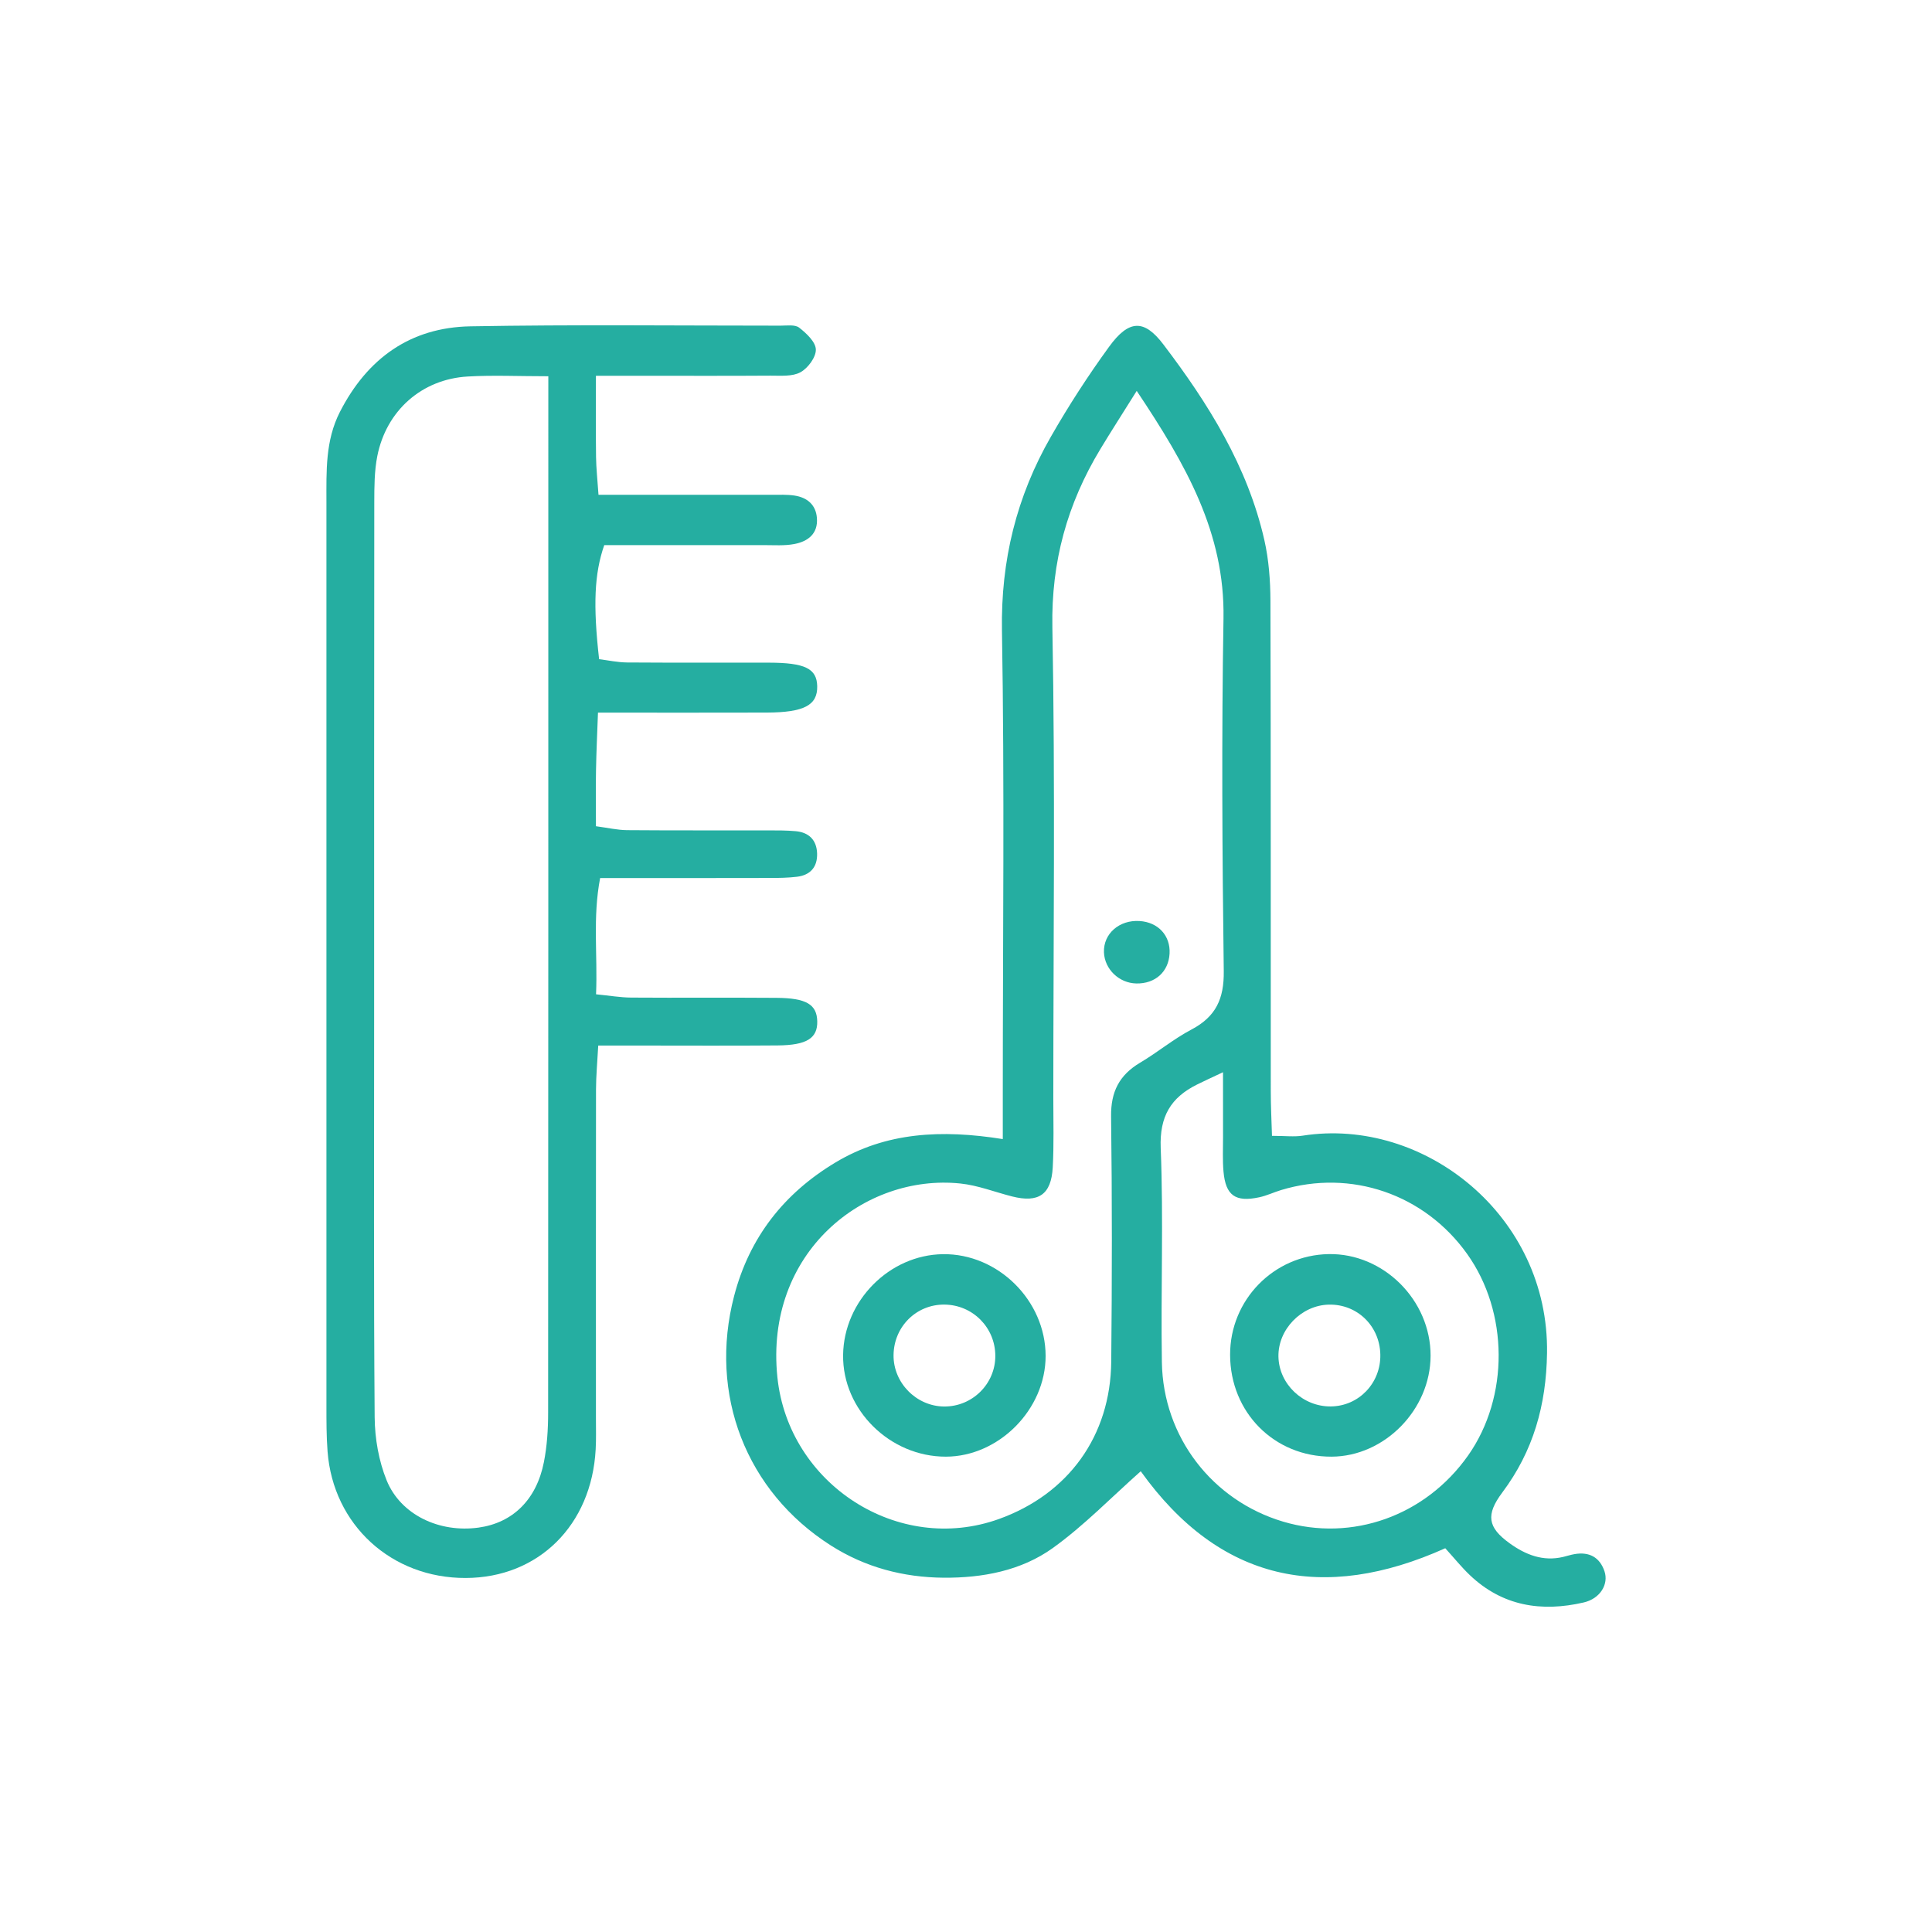 <svg id="Layer_1" enable-background="new 0 0 512 512" viewBox="0 0 512 512" xmlns="http://www.w3.org/2000/svg" width="300" height="300" version="1.1" xmlns:xlink="http://www.w3.org/1999/xlink" xmlns:svgjs="http://svgjs.dev/svgjs"><g width="100%" height="100%" transform="matrix(1,0,0,1,0,0)"><g fill="rgb(0,0,0)"><path d="m425.2 416.39c-1.26-3.73-4.07-5.21-7.95-4.53-1 .17-1.97.5-2.96.73-5.39 1.3-10.06-.59-14.27-3.64-5.81-4.2-6.29-7.55-1.89-13.43 8.22-10.97 11.64-23.17 11.85-36.91.57-36.43-32.61-62.67-64.74-57.65-2.28.36-4.65.05-8.15.05-.12-3.99-.32-7.94-.32-11.89-.03-43.31.04-86.61-.09-129.92-.02-5.37-.43-10.85-1.61-16.07-4.44-19.54-14.84-36.17-26.77-51.86-5.12-6.75-9.16-6.57-14.4.65-5.55 7.64-10.72 15.62-15.41 23.82-9.09 15.85-13.28 32.78-12.96 51.37.7 40.93.22 81.88.22 122.82v11.94c-16.27-2.59-30.93-1.83-44.28 6.16-13.67 8.18-22.85 19.85-26.91 35.38-6.83 26.13 3.17 51.86 25.63 66.16 9.13 5.81 19.21 8.45 29.85 8.54 10.29.08 20.56-1.83 28.96-7.86 8.27-5.94 15.46-13.39 23.31-20.35 20.92 29.23 48.35 34.93 80.7 20.4 2.43 2.68 4.33 5.05 6.51 7.12 8.63 8.23 19 9.84 30.18 7.25 4.37-1.01 6.67-4.84 5.5-8.28zm-123.07-134.76c-5.5 3.27-7.77 7.7-7.68 14.22.28 21.66.25 43.32.04 64.98-.18 19.7-11.35 35.1-29.75 41.72-26.73 9.61-55.78-9.23-58.72-37.55-3.44-33.15 23.1-54 48.48-51.36 4.65.48 9.15 2.27 13.72 3.43 7 1.77 10.37-.47 10.77-7.7.33-6.08.15-12.18.15-18.28 0-41.63.52-83.27-.25-124.89-.32-17.34 3.96-32.7 12.73-47.21 2.77-4.59 5.68-9.1 9.62-15.4 13.08 19.57 23.39 37.64 23 60.34-.53 31.13-.33 62.28.07 93.41.1 7.35-2.1 12.09-8.55 15.49-4.77 2.51-8.98 6.05-13.63 8.8zm86.96 104.05c-11.28 16.04-30.77 23.02-49.08 17.56-18.73-5.59-31.78-22.42-32.1-42.23-.3-18.92.45-37.87-.31-56.77-.33-8.4 2.69-13.39 9.67-16.85 1.7-.85 3.43-1.63 6.84-3.24 0 6.67 0 11.93.01 17.19.01 3.04-.15 6.1.12 9.12.56 6.35 3.14 8.19 9.48 6.83 1.97-.42 3.83-1.32 5.77-1.91 18.52-5.62 38 1.07 49.3 16.9 11.05 15.48 11.17 37.92.3 53.4z" fill="#25aea1" fill-opacity="1" data-original-color="#000000ff" stroke="none" stroke-opacity="1"/><path d="m352.09 332.35c-14.54.27-26.14 12.14-26.1 26.7.04 15.29 11.73 27.03 26.88 26.98 14.04-.05 26.21-12.44 26.25-26.72.05-14.74-12.47-27.23-27.03-26.96zm.6 40.37c-7.44.08-13.75-5.93-13.89-13.2-.14-7.2 6.07-13.61 13.34-13.78 7.5-.18 13.5 5.63 13.66 13.21.17 7.55-5.68 13.69-13.11 13.77z" fill="#25aea1" fill-opacity="1" data-original-color="#000000ff" stroke="none" stroke-opacity="1"/><path d="m301.99 244.08c-5.38-.34-9.61 3.38-9.43 8.29.17 4.49 4.01 8.18 8.6 8.26 4.99.09 8.52-3.09 8.79-7.91.26-4.77-3.02-8.33-7.96-8.64z" fill="#25aea1" fill-opacity="1" data-original-color="#000000ff" stroke="none" stroke-opacity="1"/><path d="m249.89 332.37c-14.2.18-26.27 12.37-26.46 26.71-.19 14.54 12.39 26.98 27.25 26.95 14.05-.03 26.44-12.55 26.42-26.71-.02-14.66-12.62-27.14-27.21-26.95zm.32 40.37c-7.36-.05-13.49-6.28-13.41-13.62.08-7.56 6.06-13.48 13.53-13.39 7.48.1 13.42 6.1 13.44 13.58.02 7.43-6.09 13.48-13.56 13.43z" fill="#25aea1" fill-opacity="1" data-original-color="#000000ff" stroke="none" stroke-opacity="1"/><path d="m216.58 270.64c-.11-4.43-2.86-6.14-10.76-6.2-12.86-.1-25.72.02-38.57-.07-2.89-.02-5.78-.53-9.29-.87.44-10.61-.93-20.26 1.08-30.81h10.58c11.5 0 23.01.01 34.51-.02 2.36 0 4.74-.04 7.08-.32 3.56-.43 5.44-2.6 5.33-6.18-.12-3.56-2.17-5.59-5.71-5.9-2.35-.21-4.72-.21-7.09-.21-12.52-.02-25.03.04-37.55-.06-2.55-.02-5.09-.62-8.26-1.04 0-5.5-.07-10.2.02-14.9.09-4.94.33-9.88.52-15.21 15.67 0 30.19.04 44.7-.01 9.95-.04 13.51-1.96 13.4-7.01-.11-4.66-3.24-6.2-12.82-6.22-12.51-.03-25.03.04-37.55-.05-2.54-.02-5.08-.58-7.43-.87-1.62-14.31-1.27-22.67 1.36-30.22 13.93 0 28.11.01 42.29-.01 2.7 0 5.47.21 8.09-.29 3.6-.68 6.31-2.72 5.98-6.9-.27-3.52-2.58-5.42-5.91-5.94-1.99-.3-4.05-.2-6.08-.2-9.81-.02-19.62-.01-29.43-.01-5.32 0-10.63 0-16.46 0-.28-4.08-.61-7.03-.65-10-.09-6.69-.03-13.38-.03-21.54 5.09 0 8.44-.01 11.78 0 11.5 0 23.01.05 34.51-.03 2.68-.01 5.75.28 7.91-.9 1.98-1.08 4.13-3.98 4.08-6.02-.05-2.02-2.5-4.31-4.42-5.8-1.12-.87-3.26-.53-4.95-.53-27.4 0-54.8-.31-82.2.18-15.89.29-27.3 8.49-34.56 22.68-3.89 7.62-3.57 15.72-3.57 23.81-.02 79.84-.02 159.68 0 239.52 0 4.06-.01 8.13.3 12.17 1.48 19.47 16.96 33.59 36.62 33.52 19.26-.06 33.35-13.98 34.43-34.09.15-2.69.07-5.41.07-8.11 0-29.1-.02-58.19.02-87.28.01-3.59.35-7.17.59-11.62h11c12.18 0 24.36.07 36.54-.03 7.75-.06 10.61-1.93 10.5-6.41zm-71.27-159.14c0 87.63.01 175.26-.05 262.89 0 4.37-.28 8.81-1.12 13.08-1.97 10.01-8.3 16.11-17.32 17.36-10.34 1.43-20.62-3.34-24.36-12.53-2.09-5.15-3.12-11.09-3.17-16.68-.27-34.85-.14-69.7-.14-104.55 0-46.02-.01-92.03.04-138.05.01-4.04.02-8.17.79-12.11 2.38-12.09 11.79-20.42 23.95-21.13 6.66-.39 13.37-.07 21.38-.07z" fill="#25aea1" fill-opacity="1" data-original-color="#000000ff" stroke="none" stroke-opacity="1"/></g></g></svg>